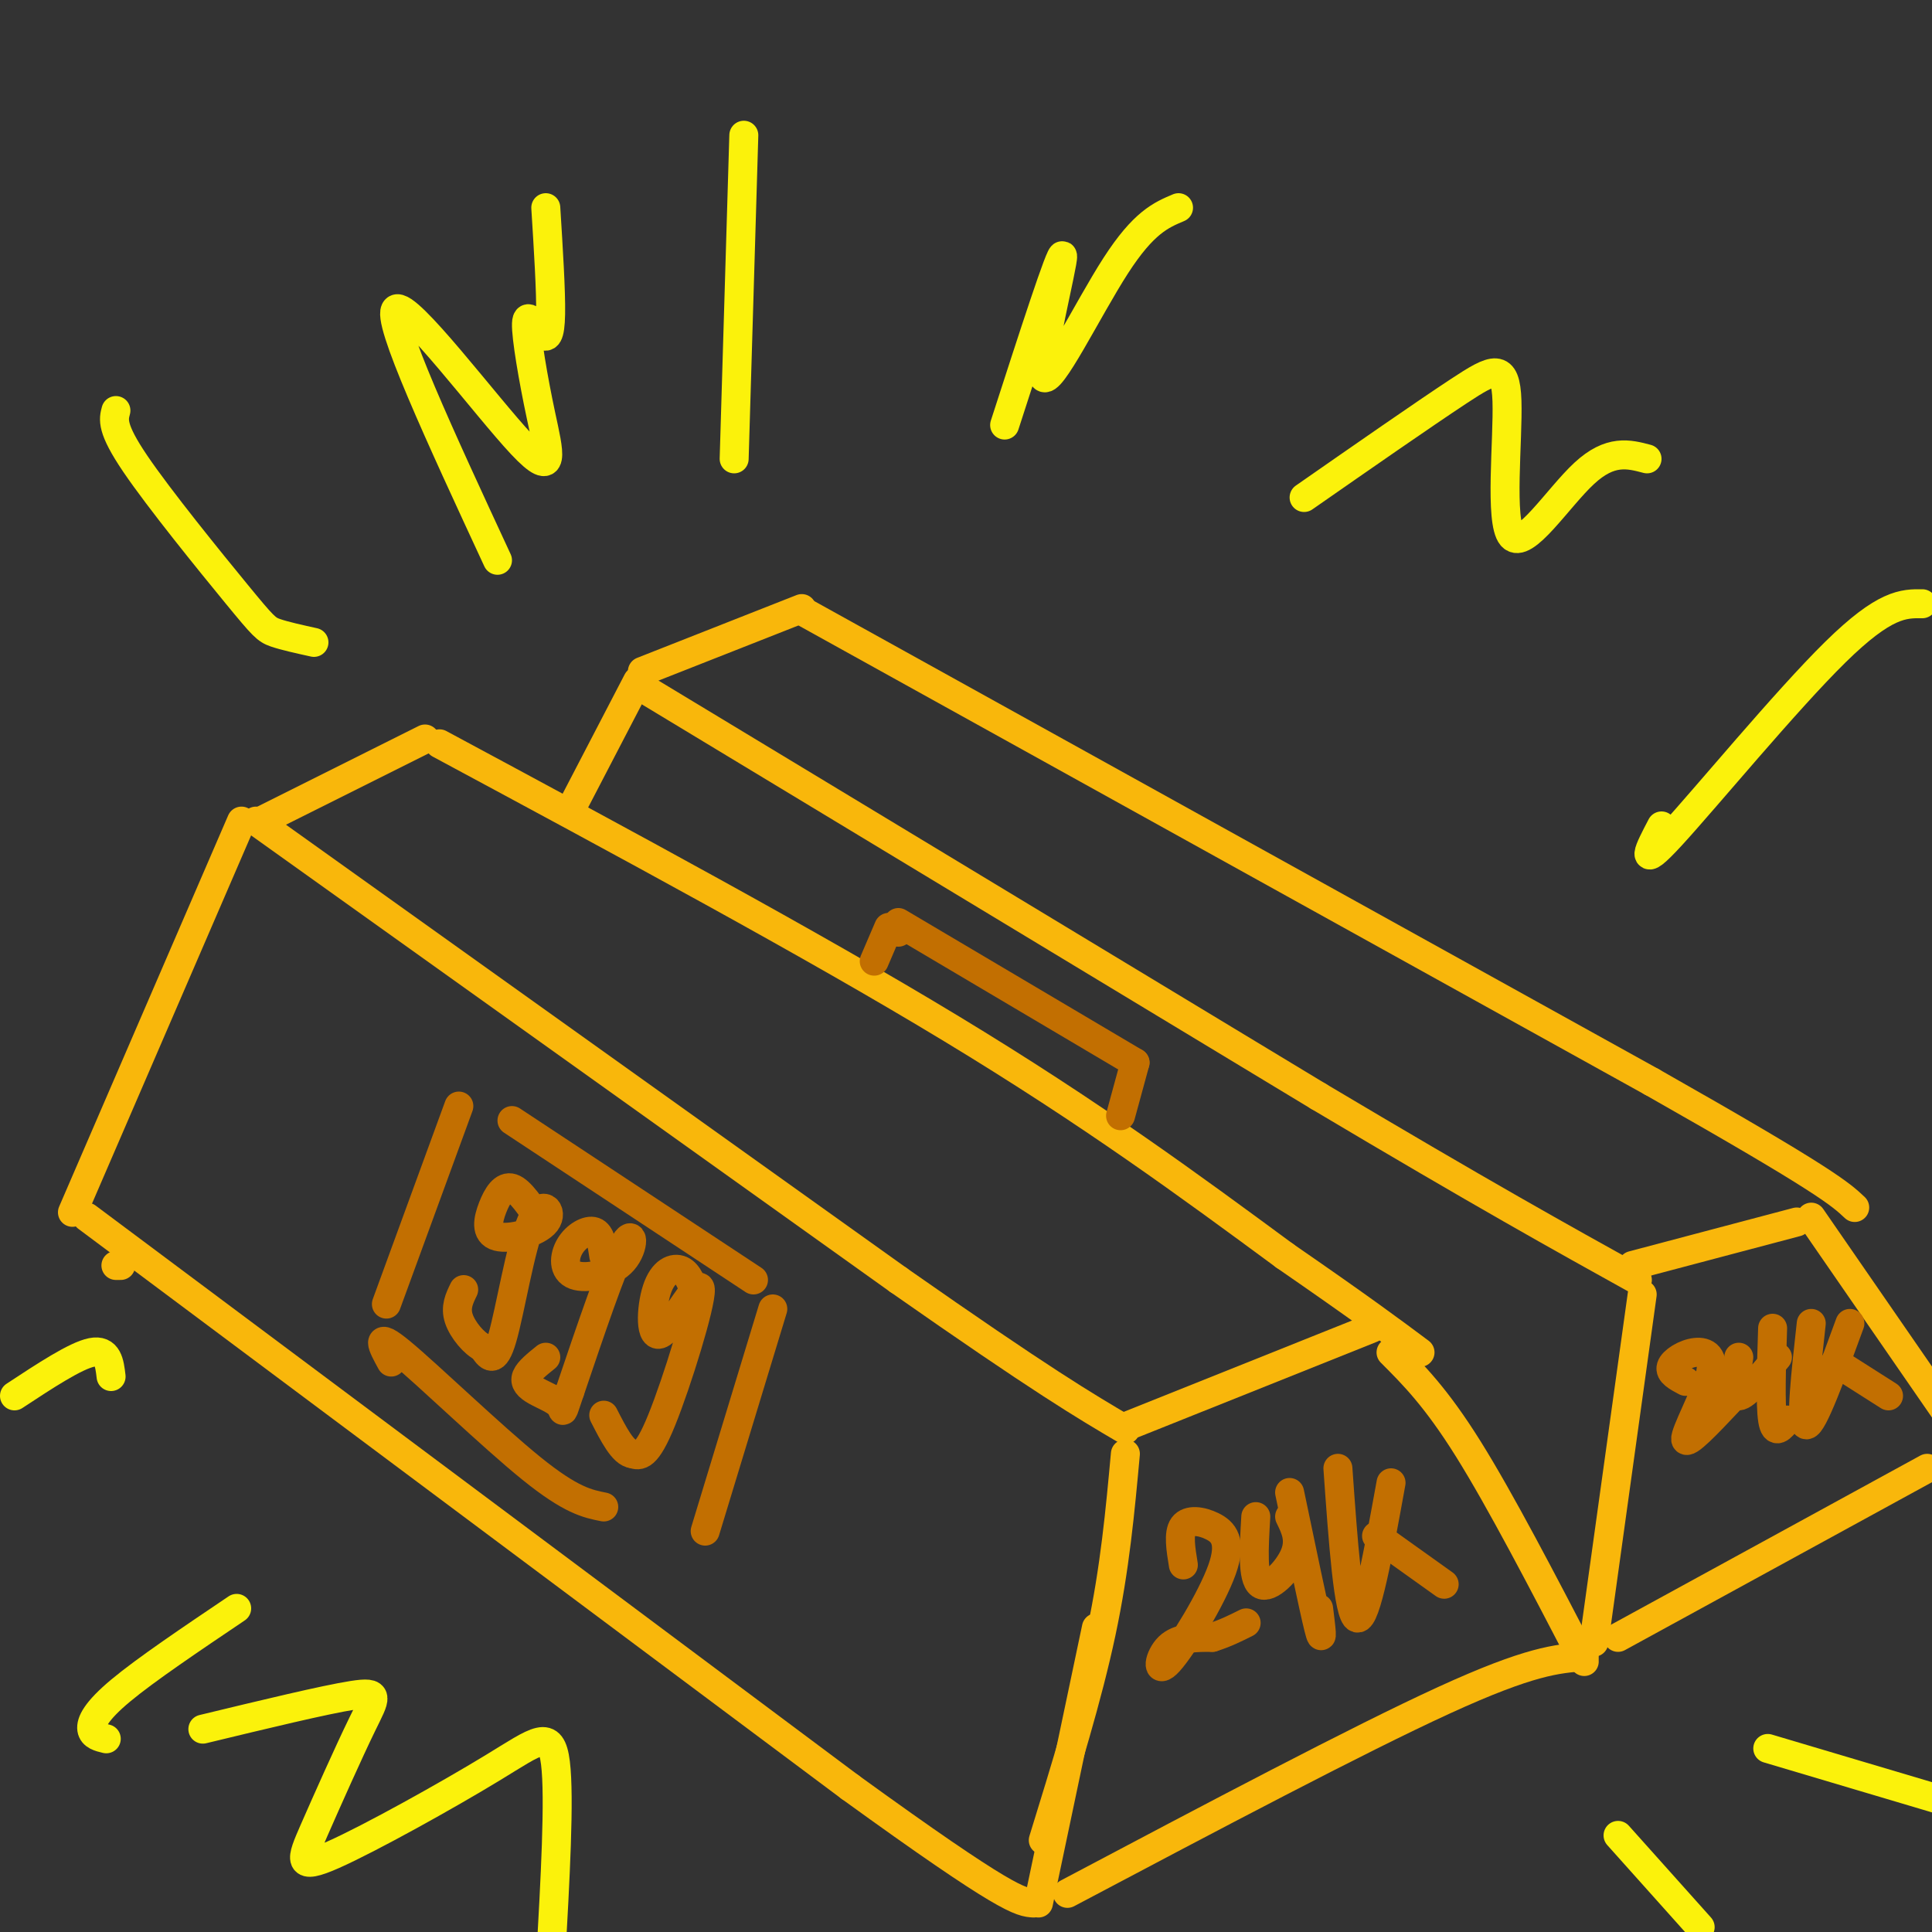<svg viewBox='0 0 400 400' version='1.1' xmlns='http://www.w3.org/2000/svg' xmlns:xlink='http://www.w3.org/1999/xlink'><rect x="0" y="0" width="400" height="400" fill="#333333" stroke="none"/><g fill='none' stroke='#F9B70B' stroke-width='6' stroke-linecap='round' stroke-linejoin='round'><path d='M15,251c0.000,0.000 35.000,-81.000 35,-81'/><path d='M53,170c0.000,0.000 133.000,95.000 133,95'/><path d='M186,265c30.000,21.000 38.500,26.000 47,31'/><path d='M233,301c-1.083,11.833 -2.167,23.667 -5,37c-2.833,13.333 -7.417,28.167 -12,43'/><path d='M25,262c0.000,0.000 -1.000,0.000 -1,0'/><path d='M18,252c0.000,0.000 158.000,118.000 158,118'/><path d='M176,370c32.667,23.667 35.333,23.833 38,24'/><path d='M215,394c0.000,0.000 12.000,-57.000 12,-57'/><path d='M234,295c0.000,0.000 50.000,-20.000 50,-20'/><path d='M288,280c4.667,4.667 9.333,9.333 16,20c6.667,10.667 15.333,27.333 24,44'/><path d='M221,392c30.083,-15.917 60.167,-31.833 78,-40c17.833,-8.167 23.417,-8.583 29,-9'/><path d='M54,170c0.000,0.000 34.000,-17.000 34,-17'/><path d='M91,154c38.417,20.667 76.833,41.333 106,59c29.167,17.667 49.083,32.333 69,47'/><path d='M266,260c16.167,11.167 22.083,15.583 28,20'/><path d='M330,340c0.000,0.000 10.000,-72.000 10,-72'/><path d='M338,262c0.000,0.000 34.000,-9.000 34,-9'/><path d='M375,252c0.000,0.000 29.000,42.000 29,42'/><path d='M335,339c0.000,0.000 64.000,-35.000 64,-35'/><path d='M119,166c0.000,0.000 13.000,-25.000 13,-25'/><path d='M134,143c0.000,0.000 139.000,84.000 139,84'/><path d='M273,227c34.167,20.333 50.083,29.167 66,38'/><path d='M133,139c0.000,0.000 33.000,-13.000 33,-13'/><path d='M167,127c0.000,0.000 175.000,97.000 175,97'/><path d='M342,224c36.167,20.500 39.083,23.250 42,26'/></g>
<g fill='none' stroke='#C26F01' stroke-width='6' stroke-linecap='round' stroke-linejoin='round'><path d='M245,324c-0.533,-3.268 -1.067,-6.536 0,-8c1.067,-1.464 3.733,-1.124 6,0c2.267,1.124 4.133,3.033 2,9c-2.133,5.967 -8.267,15.991 -11,19c-2.733,3.009 -2.067,-0.997 0,-3c2.067,-2.003 5.533,-2.001 9,-2'/><path d='M251,339c2.667,-0.833 4.833,-1.917 7,-3'/><path d='M260,314c-0.378,6.400 -0.756,12.800 1,14c1.756,1.200 5.644,-2.800 7,-6c1.356,-3.200 0.178,-5.600 -1,-8'/><path d='M267,309c2.500,12.000 5.000,24.000 6,28c1.000,4.000 0.500,0.000 0,-4'/><path d='M277,304c1.083,15.250 2.167,30.500 4,31c1.833,0.500 4.417,-13.750 7,-28'/><path d='M285,318c0.000,0.000 14.000,10.000 14,10'/><path d='M349,286c-1.689,-0.893 -3.378,-1.786 -3,-3c0.378,-1.214 2.823,-2.748 5,-3c2.177,-0.252 4.086,0.778 3,5c-1.086,4.222 -5.167,11.635 -5,13c0.167,1.365 4.584,-3.317 9,-8'/><path d='M360,281c-0.667,4.000 -1.333,8.000 0,8c1.333,0.000 4.667,-4.000 8,-8'/><path d='M367,275c-0.250,7.917 -0.500,15.833 0,19c0.500,3.167 1.750,1.583 3,0'/><path d='M375,274c-1.167,10.500 -2.333,21.000 -1,21c1.333,0.000 5.167,-10.500 9,-21'/><path d='M380,282c0.000,0.000 11.000,7.000 11,7'/><path d='M112,253c-2.137,-3.219 -4.275,-6.437 -6,-7c-1.725,-0.563 -3.038,1.530 -4,4c-0.962,2.470 -1.573,5.317 1,6c2.573,0.683 8.329,-0.796 10,-3c1.671,-2.204 -0.742,-5.132 -3,0c-2.258,5.132 -4.359,18.323 -6,24c-1.641,5.677 -2.820,3.838 -4,2'/><path d='M100,279c-1.778,-0.756 -4.222,-3.644 -5,-6c-0.778,-2.356 0.111,-4.178 1,-6'/><path d='M125,260c-0.325,-2.266 -0.650,-4.532 -2,-5c-1.350,-0.468 -3.724,0.861 -5,3c-1.276,2.139 -1.456,5.089 1,6c2.456,0.911 7.546,-0.216 10,-3c2.454,-2.784 2.273,-7.224 0,-3c-2.273,4.224 -6.636,17.112 -11,30'/><path d='M118,288c-1.896,5.467 -1.137,4.136 -2,3c-0.863,-1.136 -3.348,-2.075 -5,-3c-1.652,-0.925 -2.472,-1.836 -2,-3c0.472,-1.164 2.236,-2.582 4,-4'/><path d='M144,268c-0.751,-2.165 -1.502,-4.331 -3,-5c-1.498,-0.669 -3.744,0.158 -5,4c-1.256,3.842 -1.522,10.700 1,9c2.522,-1.700 7.833,-11.958 8,-9c0.167,2.958 -4.809,19.131 -8,27c-3.191,7.869 -4.595,7.435 -6,7'/><path d='M131,301c-2.000,-0.167 -4.000,-4.083 -6,-8'/><path d='M80,270c0.000,0.000 15.000,-41.000 15,-41'/><path d='M160,271c0.000,0.000 -14.000,46.000 -14,46'/><path d='M81,282c-1.822,-3.333 -3.644,-6.667 2,-2c5.644,4.667 18.756,17.333 27,24c8.244,6.667 11.622,7.333 15,8'/><path d='M106,232c0.000,0.000 50.000,33.000 50,33'/><path d='M186,191c0.000,0.000 49.000,29.000 49,29'/><path d='M235,220c0.000,0.000 -3.000,11.000 -3,11'/><path d='M186,192c0.000,0.000 0.000,1.000 0,1'/><path d='M184,192c0.000,0.000 -3.000,7.000 -3,7'/></g>
<g fill='none' stroke='#FBF20B' stroke-width='6' stroke-linecap='round' stroke-linejoin='round'><path d='M103,116c-11.669,-25.172 -23.338,-50.344 -21,-52c2.338,-1.656 18.683,20.206 26,28c7.317,7.794 5.604,1.522 4,-6c-1.604,-7.522 -3.100,-16.295 -3,-19c0.100,-2.705 1.796,0.656 3,2c1.204,1.344 1.915,0.670 2,-4c0.085,-4.670 -0.458,-13.335 -1,-22'/><path d='M208,88c5.893,-18.232 11.786,-36.464 12,-35c0.214,1.464 -5.250,22.625 -4,25c1.250,2.375 9.214,-14.036 15,-23c5.786,-8.964 9.393,-10.482 13,-12'/><path d='M270,103c12.324,-8.577 24.648,-17.155 32,-22c7.352,-4.845 9.734,-5.959 10,2c0.266,7.959 -1.582,24.989 1,28c2.582,3.011 9.595,-7.997 15,-13c5.405,-5.003 9.203,-4.002 13,-3'/><path d='M344,171c-2.533,4.844 -5.067,9.689 2,2c7.067,-7.689 23.733,-27.911 34,-38c10.267,-10.089 14.133,-10.044 18,-10'/><path d='M152,95c0.000,0.000 2.000,-67.000 2,-67'/><path d='M65,133c-3.077,-0.679 -6.155,-1.357 -8,-2c-1.845,-0.643 -2.458,-1.250 -8,-8c-5.542,-6.750 -16.012,-19.643 -21,-27c-4.988,-7.357 -4.494,-9.179 -4,-11'/><path d='M49,333c-9.400,6.333 -18.800,12.667 -24,17c-5.200,4.333 -6.200,6.667 -6,8c0.200,1.333 1.600,1.667 3,2'/><path d='M42,358c12.604,-3.045 25.208,-6.090 31,-7c5.792,-0.910 4.773,0.315 2,6c-2.773,5.685 -7.298,15.830 -10,22c-2.702,6.170 -3.580,8.365 4,5c7.580,-3.365 23.618,-12.291 33,-18c9.382,-5.709 12.109,-8.203 13,-1c0.891,7.203 -0.055,24.101 -1,41'/><path d='M335,380c0.000,0.000 17.000,19.000 17,19'/><path d='M366,362c0.000,0.000 37.000,11.000 37,11'/><path d='M23,285c-0.333,-2.833 -0.667,-5.667 -4,-5c-3.333,0.667 -9.667,4.833 -16,9'/></g>
</svg>